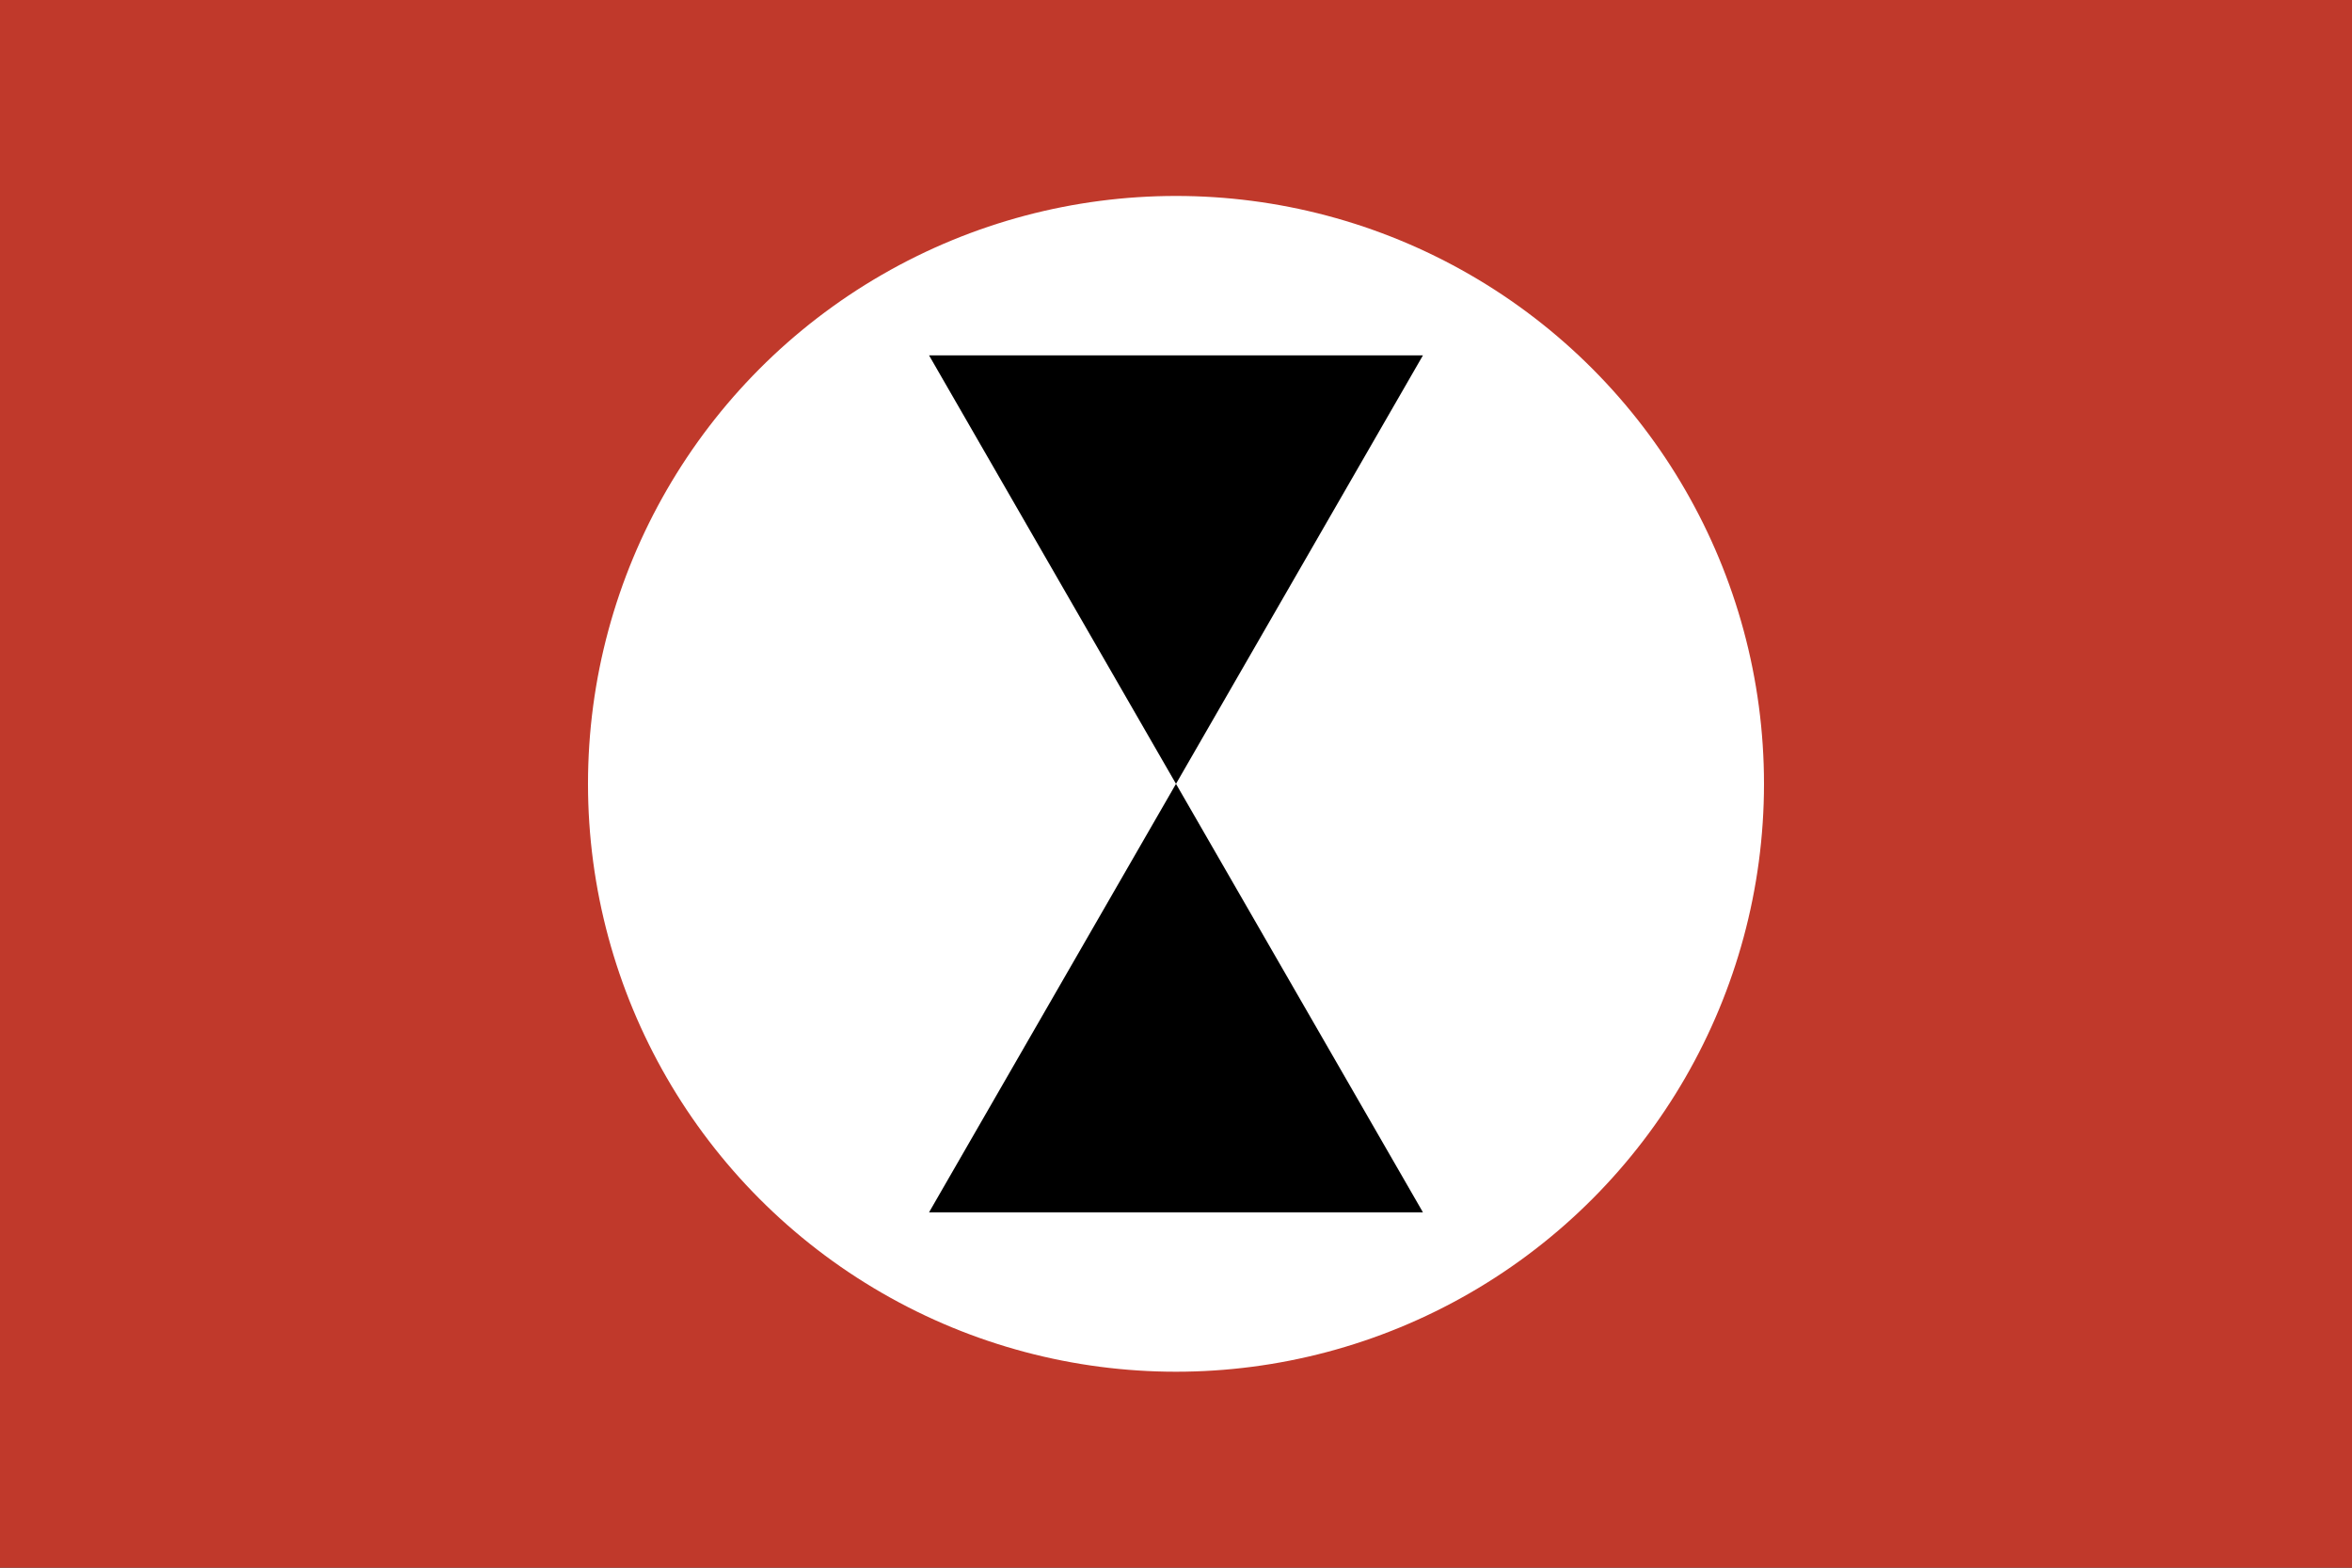 <?xml version="1.0" encoding="UTF-8" standalone="no"?> <svg xmlns:dc="http://purl.org/dc/elements/1.1/" xmlns:cc="http://creativecommons.org/ns#" xmlns:rdf="http://www.w3.org/1999/02/22-rdf-syntax-ns#" xmlns:svg="http://www.w3.org/2000/svg" xmlns="http://www.w3.org/2000/svg" xmlns:sodipodi="http://sodipodi.sourceforge.net/DTD/sodipodi-0.dtd" xmlns:inkscape="http://www.inkscape.org/namespaces/inkscape" width="381mm" height="254mm" viewBox="0 0 381 254" version="1.1" id="svg1883"><rect x="0" y="0" width="381" height="254" fill="#333333" stroke="none"/><defs id="defs1877"><clipPath id="clipPath2546"><g id="g2558" transform="translate(13.607,39.31)" style="stroke-width:1"><rect y="74.228" x="-29.56" height="39.688" width="264.583" id="rect2548" style="fill:#000000;fill-rule:evenodd;stroke-width:0.265"></rect><rect transform="matrix(1,0,-0.574,0.819,0,0)" y="17.941" x="148.758" height="193.798" width="39.688" id="rect2550" style="fill:#000000;fill-rule:evenodd;stroke-width:0.292"></rect><g style="fill:#000000;stroke-width:1" transform="translate(-6.615,-1.2062988e-6)" id="g2556"><rect style="fill:#000000;fill-rule:evenodd;stroke-width:0.265" id="rect2552" width="39.688" height="132.292" x="56.43" y="-38.22"></rect><rect y="94.071" x="122.576" height="132.292" width="39.688" id="rect2554" style="fill:#000000;fill-rule:evenodd;stroke-width:0.265"></rect></g></g></clipPath><filter id="filter940" style="color-interpolation-filters:sRGB"></filter><filter id="filter950" style="color-interpolation-filters:sRGB"><feComponentTransfer id="feComponentTransfer948"><feFuncR id="feFuncR942" slope=".5" type="linear"></feFuncR><feFuncG id="feFuncG944" slope=".5" type="linear"></feFuncG><feFuncB id="feFuncB946" slope=".5" type="linear"></feFuncB><feFuncA type="identity" id="feFuncA954"></feFuncA></feComponentTransfer></filter></defs><g id="layer1" transform="translate(1141.144,196.577)"><g id="g2626" transform="matrix(0.96,0,0,0.96,107.903,-92.586)" style="stroke-width:1.042"><rect style="fill:#c0392b;fill-rule:evenodd;stroke-width:0.276" id="rect2621" width="396.875" height="264.583" x="-1301.091" y="-108.324"></rect><circle id="circle2593" r="99.219" cx="-1102.654" cy="23.967" style="fill:#ffffff;stroke-width:2.756"></circle><path style="stroke-width:2.756" id="path2595" d="m -1144.326,-48.352 83.344,144.639 h -83.344 l 83.344,-144.639 z"></path></g></g><g id="layer2" transform="translate(1141.144,196.577)"></g></svg> 